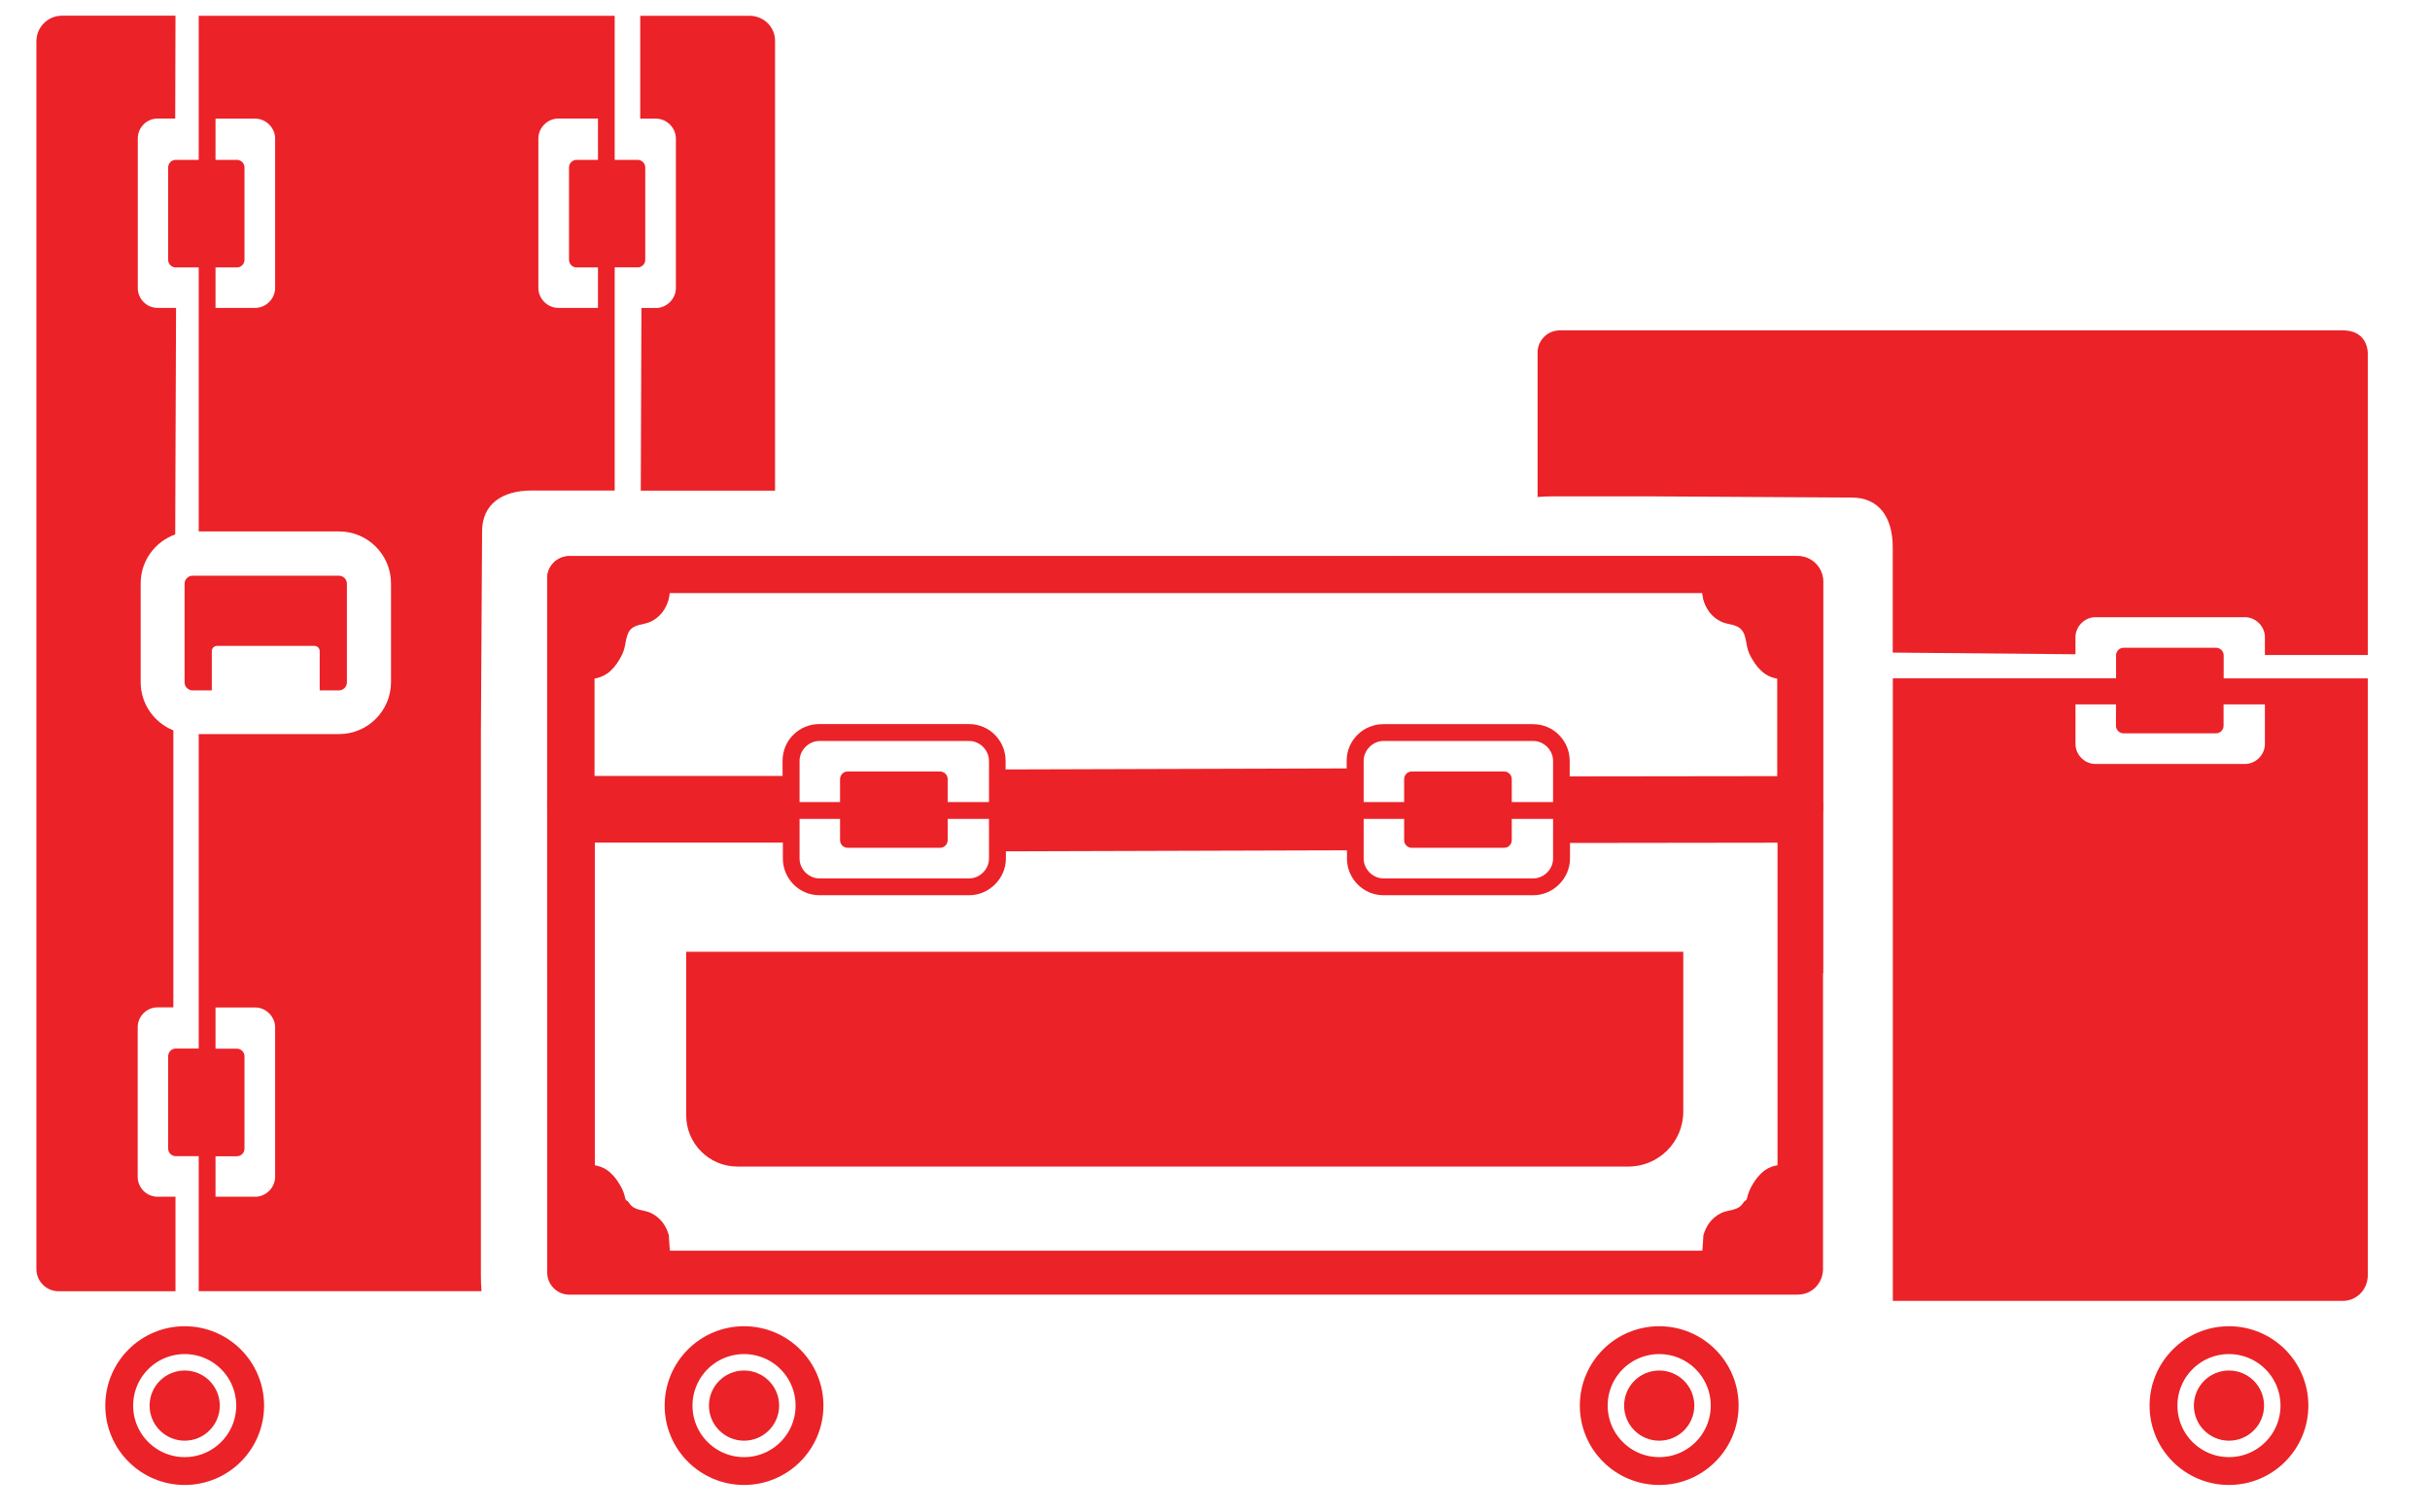 <?xml version="1.0" encoding="UTF-8"?><svg id="Layer_1" xmlns="http://www.w3.org/2000/svg" viewBox="0 0 261.7 162.84"><defs><style>.cls-1{stroke:#eb2227;stroke-miterlimit:10;stroke-width:3px;}.cls-1,.cls-2{fill:none;}.cls-2,.cls-3{stroke-width:0px;}.cls-3{fill:#eb2227;}</style></defs><g id="ROADCASE"><g id="LID-OPEN"><path class="cls-2" d="M193.62,61.81H61.32c-.33,0-.58.25-.58.58v24.92h133.79v-24.68c-.08-.49-.41-.82-.9-.82Z"/><path class="cls-3" d="M60.74,62.38c0-.33.25-.58.58-.58h132.31c.49,0,.9.41.9.9v42.13h1.81v-42.21c0-1.48-1.23-2.71-2.71-2.71H61.32c-1.32,0-2.39,1.07-2.39,2.39v42.45h1.81v-42.37Z"/></g><path class="cls-3" d="M193.62,139.47H61.32c-1.32,0-2.39-1.07-2.39-2.39v-50.68h137.4v50.43c-.08,1.48-1.23,2.63-2.71,2.63ZM60.74,88.21v48.95c0,.33.25.58.58.58h132.31c.49,0,.9-.41.9-.9v-48.62H60.74Z"/><path class="cls-3" d="M62.45,72.03c.56-.4,1.01-.95,1.35-1.54.28-.49.46-.85.58-1.4.1-.5.18-1.17.45-1.61.54-.87,1.57-.68,2.38-1.09.48-.24.89-.57,1.22-1s.53-.88.67-1.37c.03-.12.27-1.45.19-1.45l-3.33-.02c-1.7-1.58-4.28-.34-5.73,1.35-1.58,1.7-1.45,4.36.24,5.82v2.77c0,.21,1.18.12,1.98-.45Z"/><path id="E-3" class="cls-3" d="M60.74,138.56v-3.8h132.06v3.8H60.74Z"/><path class="cls-3" d="M102.06,87.22v3.29c0,.41-.33.82-.82.82h-9.95c-.41,0-.82-.33-.82-.82v-3.29"/><path class="cls-3" d="M162.81,87.22v3.29c0,.41-.33.82-.82.82h-9.95c-.41,0-.82-.33-.82-.82v-3.29"/><g id="LID"><path class="cls-2" d="M193.62,61.81H61.32c-.33,0-.58.25-.58.58v24.92h133.79v-24.68c-.08-.49-.41-.82-.9-.82Z"/><path class="cls-3" d="M60.74,62.38c0-.33.25-.58.58-.58h132.31c.49,0,.9.41.9.9v24.68h1.81v-24.76c0-1.48-1.23-2.71-2.71-2.71H61.32c-1.32,0-2.39,1.07-2.39,2.39v25h1.81v-24.92Z"/><path class="cls-3" d="M90.47,87.22v-3.29c0-.41.33-.82.82-.82h9.95c.41,0,.82.33.82.82v3.29"/><path class="cls-3" d="M151.22,87.22v-3.29c0-.41.33-.82.82-.82h9.95c.41,0,.82.33.82.82v3.29"/></g><path class="cls-2" d="M79.25,94.63h16.12c1.15,0,2.14-.99,2.14-2.14v-10.53c0-1.15-.99-2.14-2.14-2.14h-16.12c-1.15,0-2.14.99-2.14,2.14v10.53c0,1.15.99,2.14,2.14,2.14Z"/><path class="cls-2" d="M75.3,83.6v-1.64c0-2.22,1.81-3.95,3.95-3.95h16.12c2.22,0,3.95,1.81,3.95,3.95v.94l45.73-.11v-.82c0-2.22,1.81-3.95,3.95-3.95h16.12c2.22,0,3.95,1.81,3.95,3.95v1.68l22.35-.03v-10.5c-.4-.06-.91-.23-1.32-.52-.56-.4-1.01-.95-1.35-1.54-.28-.49-.46-.85-.58-1.4-.1-.5-.18-1.17-.45-1.61-.54-.87-1.57-.68-2.38-1.09-.48-.24-.89-.57-1.22-1-.31-.41-.53-.88-.67-1.37-.02-.05-.07-.37-.12-.69h-111.18c-.05.32-.11.64-.12.69-.14.49-.36.96-.67,1.37-.33.43-.74.76-1.22,1-.81.41-1.84.22-2.38,1.09-.28.44-.35,1.11-.45,1.61-.12.56-.29.91-.58,1.4-.34.59-.79,1.14-1.35,1.54-.41.29-.92.45-1.32.52v10.49h11.25Z"/><path class="cls-2" d="M149,94.63h16.12c1.15,0,2.14-.99,2.14-2.14v-10.53c0-1.15-.99-2.14-2.14-2.14h-16.12c-1.15,0-2.14.99-2.14,2.14v5.35h0v5.18c0,1.15.99,2.14,2.14,2.14Z"/><path class="cls-2" d="M169.06,92.49c0,2.14-1.81,3.95-3.95,3.95h-16.12c-2.22,0-3.95-1.81-3.95-3.95v-.89l-45.73.11v.78c0,2.14-1.81,3.95-3.95,3.95h-16.12c-2.22,0-3.95-1.81-3.95-3.95v-1.72h-11.25v34.76c.4.06.91.23,1.32.52.56.4,1.01.95,1.35,1.54.28.49.46.85.58,1.4.1.5.18,1.17.45,1.61.54.87,1.57.68,2.38,1.09.48.24.89.57,1.22,1,.31.41.53.88.67,1.37.02.05.07.37.12.69h111.18c.05-.32.11-.64.12-.69.14-.49.36-.96.67-1.37.33-.43.74-.76,1.22-1,.81-.41,1.84-.22,2.38-1.09.28-.44.35-1.11.45-1.61.12-.56.29-.91.58-1.4.34-.59.79-1.14,1.35-1.54.41-.29.92-.45,1.32-.52v-34.76l-22.35.03v1.68Z"/><path class="cls-3" d="M195.51,83.6h-.07s0-22.7,0-22.7h-.1s-2.57-.99-1.73-.99c-1.73,0-130.33.16-130.33.16v.82h-3.27v26.28h.53v.2h-.53v50.35h3.27v.82h132.06v-.82h.1v-46.97h.07v-7.17ZM65.36,72.59c.56-.4,1.01-.95,1.35-1.54.28-.49.46-.85.58-1.4.1-.5.18-1.17.45-1.61.54-.87,1.57-.68,2.38-1.09.48-.24.89-.57,1.22-1,.31-.41.53-.88.67-1.37.02-.05.07-.37.12-.69h111.18c.05.32.11.64.12.69.14.49.36.96.67,1.37.33.43.74.76,1.22,1,.81.41,1.84.22,2.38,1.09.28.44.35,1.11.45,1.61.12.56.29.91.58,1.4.34.59.79,1.14,1.35,1.54.41.29.92.45,1.32.52v10.5l-22.35.03v-1.68c0-2.14-1.73-3.95-3.95-3.95h-16.12c-2.14,0-3.95,1.73-3.95,3.95v.82l-36.73.11v-.94c0-2.14-1.73-3.95-3.95-3.95h-16.12c-2.14,0-3.95,1.73-3.95,3.95v1.64h-20.25v-10.49c.4-.06.91-.23,1.32-.52ZM146.86,87.31h0v-5.35c0-1.15.99-2.14,2.14-2.14h16.12c1.15,0,2.14.99,2.14,2.14v10.53c0,1.15-.99,2.14-2.14,2.14h-16.12c-1.15,0-2.14-.99-2.14-2.14v-5.18ZM86.11,87.31v-5.35c0-1.15.99-2.14,2.14-2.14h16.12c1.15,0,2.14.99,2.14,2.14v10.53c0,1.15-.99,2.14-2.14,2.14h-16.12c-1.15,0-2.14-.99-2.14-2.14v-5.18ZM191.42,125.53c-.4.06-.91.23-1.32.52-.56.4-1.01.95-1.35,1.54-.28.49-.46.85-.58,1.4-.1.5-.18.17-.45.61-.54.87-1.57.68-2.38,1.09-.48.24-.89.57-1.22,1-.31.41-.53.88-.67,1.37-.02.05-.07,1.37-.12,1.69h-111.18c-.05-.32-.11-1.64-.12-1.69-.14-.49-.36-.96-.67-1.37-.33-.43-.74-.76-1.22-1-.81-.41-1.84-.22-2.38-1.09-.28-.44-.35-.11-.45-.61-.12-.56-.29-.91-.58-1.4-.34-.59-.79-1.14-1.35-1.54-.41-.29-.92-.45-1.32-.52v-34.76h20.25v1.72c0,2.14,1.73,3.95,3.95,3.95h16.12c2.14,0,3.95-1.81,3.95-3.95v-.78l36.73-.11v.89c0,2.14,1.73,3.95,3.95,3.95h16.12c2.14,0,3.95-1.81,3.95-3.95v-1.68l22.35-.03v34.76Z"/></g><circle class="cls-1" cx="80.13" cy="151.42" r="7.05"/><circle class="cls-3" cx="80.13" cy="151.42" r="3.78"/><circle class="cls-1" cx="19.89" cy="151.42" r="7.05"/><circle class="cls-3" cx="19.89" cy="151.42" r="3.78"/><circle class="cls-1" cx="178.69" cy="151.42" r="7.05"/><circle class="cls-3" cx="178.69" cy="151.42" r="3.78"/><circle class="cls-1" cx="240.05" cy="151.42" r="7.05"/><circle class="cls-3" cx="240.05" cy="151.42" r="3.78"/><path class="cls-3" d="M73.9,102.53h107.38v17.23c0,3.26-2.65,5.91-5.91,5.91h-95.95c-3.05,0-5.52-2.48-5.52-5.52v-17.61h0Z"/><g id="ROADCASE-2"><path class="cls-3" d="M36.53,62.02h-15.8c-.46,0-.85.39-.85.85v10.65c0,.46.39.85.85.85h2.08v-4.23c0-.31.26-.56.56-.56h10.5c.31,0,.56.26.56.56v4.23h2.08c.46,0,.85-.39.85-.85v-10.65c0-.46-.39-.85-.85-.85Z"/><path class="cls-2" d="M27.5,108.52h-4.28v4.44h2.3c.41,0,.82.33.82.82v9.95c0,.41-.33.82-.82.82h-2.3v4.36h4.28c1.15,0,2.14-.99,2.14-2.14v-16.12c0-1.15-.99-2.14-2.14-2.14Z"/><path class="cls-2" d="M14.83,110.66v16.12c0,1.15.99,2.14,2.14,2.14h4.44v-4.36h-2.47c-.41,0-.82-.33-.82-.82v-9.95c0-.41.33-.82.82-.82h2.47v-4.44h-4.44c-1.15,0-2.14.99-2.14,2.14Z"/><path class="cls-2" d="M19.68,57.36c.11-.02.21-.04.32-.05-.11.01-.21.03-.32.05Z"/><path class="cls-2" d="M29.63,31.03V14.91c0-1.15-.99-2.14-2.14-2.14h-4.28v4.44h2.3c.41,0,.82.33.82.82v9.95c0,.41-.33.82-.82.82h-2.3v4.36h4.28c1.15,0,2.14-.99,2.14-2.14Z"/><path class="cls-2" d="M57.98,14.91v16.12c0,1.15.99,2.14,2.14,2.14h4.28v-4.36h-2.3c-.49,0-.82-.41-.82-.82v-9.95c0-.49.41-.82.82-.82h2.3v-4.44h-4.28c-1.15,0-2.14.99-2.14,2.14Z"/><path class="cls-2" d="M70.65,12.78h-4.44v4.44h2.47c.49,0,.82.41.82.82v9.95c0,.49-.41.82-.82.82h-2.47v4.36h4.44c1.15,0,2.14-.99,2.14-2.14V14.91c0-1.15-.99-2.14-2.14-2.14Z"/><path class="cls-2" d="M36.53,79.08c3.08,0,5.59-2.51,5.59-5.59v-10.65c0-3.08-2.51-5.59-5.59-5.59h-15.12"/><path class="cls-2" d="M18.86,57.58c-2.16.77-3.72,2.84-3.72,5.27v10.65"/><path class="cls-2" d="M29.63,31.03V14.91c0-1.15-.99-2.14-2.14-2.14h-4.28v4.44h2.3c.41,0,.82.33.82.82v9.95c0,.41-.33.82-.82.82h-2.3v4.36h4.28c1.15,0,2.14-.99,2.14-2.14Z"/><path class="cls-2" d="M27.5,108.52h-4.28v4.44h2.3c.41,0,.82.33.82.82v9.95c0,.41-.33.82-.82.82h-2.3v4.36h4.28c1.15,0,2.14-.99,2.14-2.14v-16.12c0-1.15-.99-2.14-2.14-2.14Z"/><path class="cls-2" d="M18.66,78.68v29.84h-1.7c-1.15,0-2.14.99-2.14,2.14v16.12c0,1.15.99,2.14,2.14,2.14h4.44v-4.36h-2.47c-.41,0-.82-.33-.82-.82v-9.95c0-.41.33-.82.82-.82h2.47v-33.88"/><path class="cls-2" d="M57.98,14.91v16.12c0,1.15.99,2.14,2.14,2.14h4.28v-4.36h-2.3c-.49,0-.82-.41-.82-.82v-9.95c0-.49.41-.82.82-.82h2.3v-4.44h-4.28c-1.15,0-2.14.99-2.14,2.14Z"/><path class="cls-2" d="M70.65,12.78h-4.44v4.44h2.47c.49,0,.82.41.82.82v9.95c0,.49-.41.82-.82.82h-2.47v4.36h4.44c1.15,0,2.14-.99,2.14-2.14V14.91c0-1.15-.99-2.14-2.14-2.14Z"/><path class="cls-2" d="M27.5,108.52h-4.28v4.44h2.3c.41,0,.82.33.82.82v9.95c0,.41-.33.82-.82.82h-2.3v4.36h4.28c1.15,0,2.14-.99,2.14-2.14v-16.12c0-1.15-.99-2.14-2.14-2.14Z"/><path class="cls-2" d="M27.5,12.78h-4.28v4.44h2.3c.41,0,.82.33.82.82v9.95c0,.41-.33.82-.82.82h-2.3v4.36h4.28c1.15,0,2.14-.99,2.14-2.14V14.91c0-1.15-.99-2.14-2.14-2.14Z"/><path class="cls-2" d="M57.98,14.91v16.12c0,1.15.99,2.14,2.14,2.14h4.28v-4.36h-2.3c-.49,0-.82-.41-.82-.82v-9.95c0-.49.41-.82.82-.82h2.3v-4.44h-4.28c-1.15,0-2.14.99-2.14,2.14Z"/><path class="cls-2" d="M70.65,12.78h-4.44v4.44h2.47c.49,0,.82.41.82.82v9.95c0,.49-.41.82-.82.82h-2.47v4.36h4.44c1.15,0,2.14-.99,2.14-2.14V14.91c0-1.15-.99-2.14-2.14-2.14Z"/><path class="cls-3" d="M16.97,128.92c-1.18,0-2.14-.96-2.14-2.14v-16.12c0-1.18.96-2.14,2.14-2.14h1.7v-29.84c-2.06-.83-3.52-2.84-3.52-5.19v-10.65c0-2.43,1.55-4.49,3.72-5.27v-.02s.09-24.38.09-24.38h-1.98c-1.18,0-2.14-.96-2.14-2.14V14.91c0-1.18.96-2.14,2.14-2.14h1.89l.03-11.08H6.68c-1.52,0-2.76,1.23-2.76,2.76v132.26c0,1.32,1.07,2.39,2.39,2.39h12.59v-10.18h-1.93Z"/><path class="cls-2" d="M27.5,108.52h-4.28v4.44h2.3c.41,0,.82.33.82.82v9.95c0,.41-.33.82-.82.82h-2.3v4.36h4.28c1.15,0,2.14-.99,2.14-2.14v-16.12c0-1.15-.99-2.14-2.14-2.14Z"/><path class="cls-2" d="M27.5,12.78h-4.28v4.44h2.3c.41,0,.82.33.82.82v9.95c0,.41-.33.82-.82.82h-2.3v4.36h4.28c1.15,0,2.14-.99,2.14-2.14V14.91c0-1.15-.99-2.14-2.14-2.14Z"/><path class="cls-2" d="M57.98,14.91v16.12c0,1.15.99,2.14,2.14,2.14h4.28v-4.36h-2.3c-.49,0-.82-.41-.82-.82v-9.95c0-.49.41-.82.82-.82h2.3v-4.44h-4.28c-1.15,0-2.14.99-2.14,2.14Z"/><path class="cls-3" d="M68.67,28.81c.41,0,.82-.33.82-.82v-9.95c0-.41-.33-.82-.82-.82h-2.47V1.7h-17.36s-17.45,0-17.45,0h-9.99v15.52h-2.47c-.49,0-.82.41-.82.82v9.95c0,.49.41.82.82.82h2.47v28.44h15.12c3.08,0,5.59,2.51,5.59,5.59v10.65c0,3.08-2.51,5.59-5.59,5.59h-15.12v33.88h-2.47c-.49,0-.82.41-.82.82v9.95c0,.49.41.82.82.82h2.47v14.54h30.46c-.05-.54-.07-1.11-.07-1.7v-58.31l.13-21.83c0-2.88,2.06-4.41,5.38-4.41h8.9v-24.04h2.47ZM29.63,31.03c0,1.15-.99,2.14-2.14,2.14h-4.28v-4.36h2.3c.49,0,.82-.41.82-.82v-9.95c0-.49-.41-.82-.82-.82h-2.3v-4.44h4.28c1.15,0,2.14.99,2.14,2.14v16.12ZM29.63,126.78c0,1.15-.99,2.14-2.14,2.14h-4.28v-4.36h2.3c.49,0,.82-.41.82-.82v-9.95c0-.49-.41-.82-.82-.82h-2.3v-4.44h4.28c1.15,0,2.14.99,2.14,2.14v16.12ZM64.4,17.22h-2.3c-.41,0-.82.33-.82.82v9.95c0,.41.33.82.82.82h2.3v4.36h-4.28c-1.15,0-2.14-.99-2.14-2.14V14.91c0-1.15.99-2.14,2.14-2.14h4.28v4.44Z"/><path class="cls-3" d="M83.47,4.41c0-1.48-1.15-2.63-2.63-2.71h-11.89v11.08h1.7c1.15,0,2.14.99,2.14,2.14v16.12c0,1.15-.99,2.14-2.14,2.14h-1.57l-.07,19.68h14.46V4.41Z"/><polygon class="cls-2" points="85.27 136.92 85.27 138.9 85.27 138.9 85.27 136.92 85.27 136.92"/></g><g id="ROADCASE-3"><path class="cls-2" d="M239.48,78.18c0,.41-.33.82-.82.82h-9.95c-.41,0-.82-.33-.82-.82v-2.3h-4.36v4.28c0,1.15.99,2.14,2.14,2.14h16.12c1.15,0,2.14-.99,2.14-2.14v-4.28h-4.44v2.3Z"/><path class="cls-3" d="M223.52,68.63c0-1.15.99-2.14,2.14-2.14h16.12c1.15,0,2.14.99,2.14,2.14v1.93h11.08v-20.05h0v-12.21s.24-2.71-2.71-2.71h-84.31c-1.32,0-2.39,1.07-2.39,2.39v15.56c.54-.05,1.11-.07,1.7-.07h10.31l21.83.13c2.88,0,4.41,2.06,4.41,5.38v11.32l19.68.18v-1.83Z"/><path class="cls-3" d="M239.48,70.6c0-.49-.41-.82-.82-.82h-9.95c-.49,0-.82.41-.82.82v2.47h-24.04v67.07h48.44c1.48,0,2.63-1.15,2.71-2.63v-64.43h-15.52v-2.47ZM243.92,75.88v4.28c0,1.15-.99,2.14-2.14,2.14h-16.12c-1.15,0-2.14-.99-2.14-2.14v-4.28h4.36v2.3c0,.49.41.82.82.82h9.95c.49,0,.82-.41.82-.82v-2.3h4.44Z"/><polygon class="cls-2" points="119.77 86.93 117.8 86.93 117.8 86.93 119.77 86.93 119.77 86.93"/></g></svg>